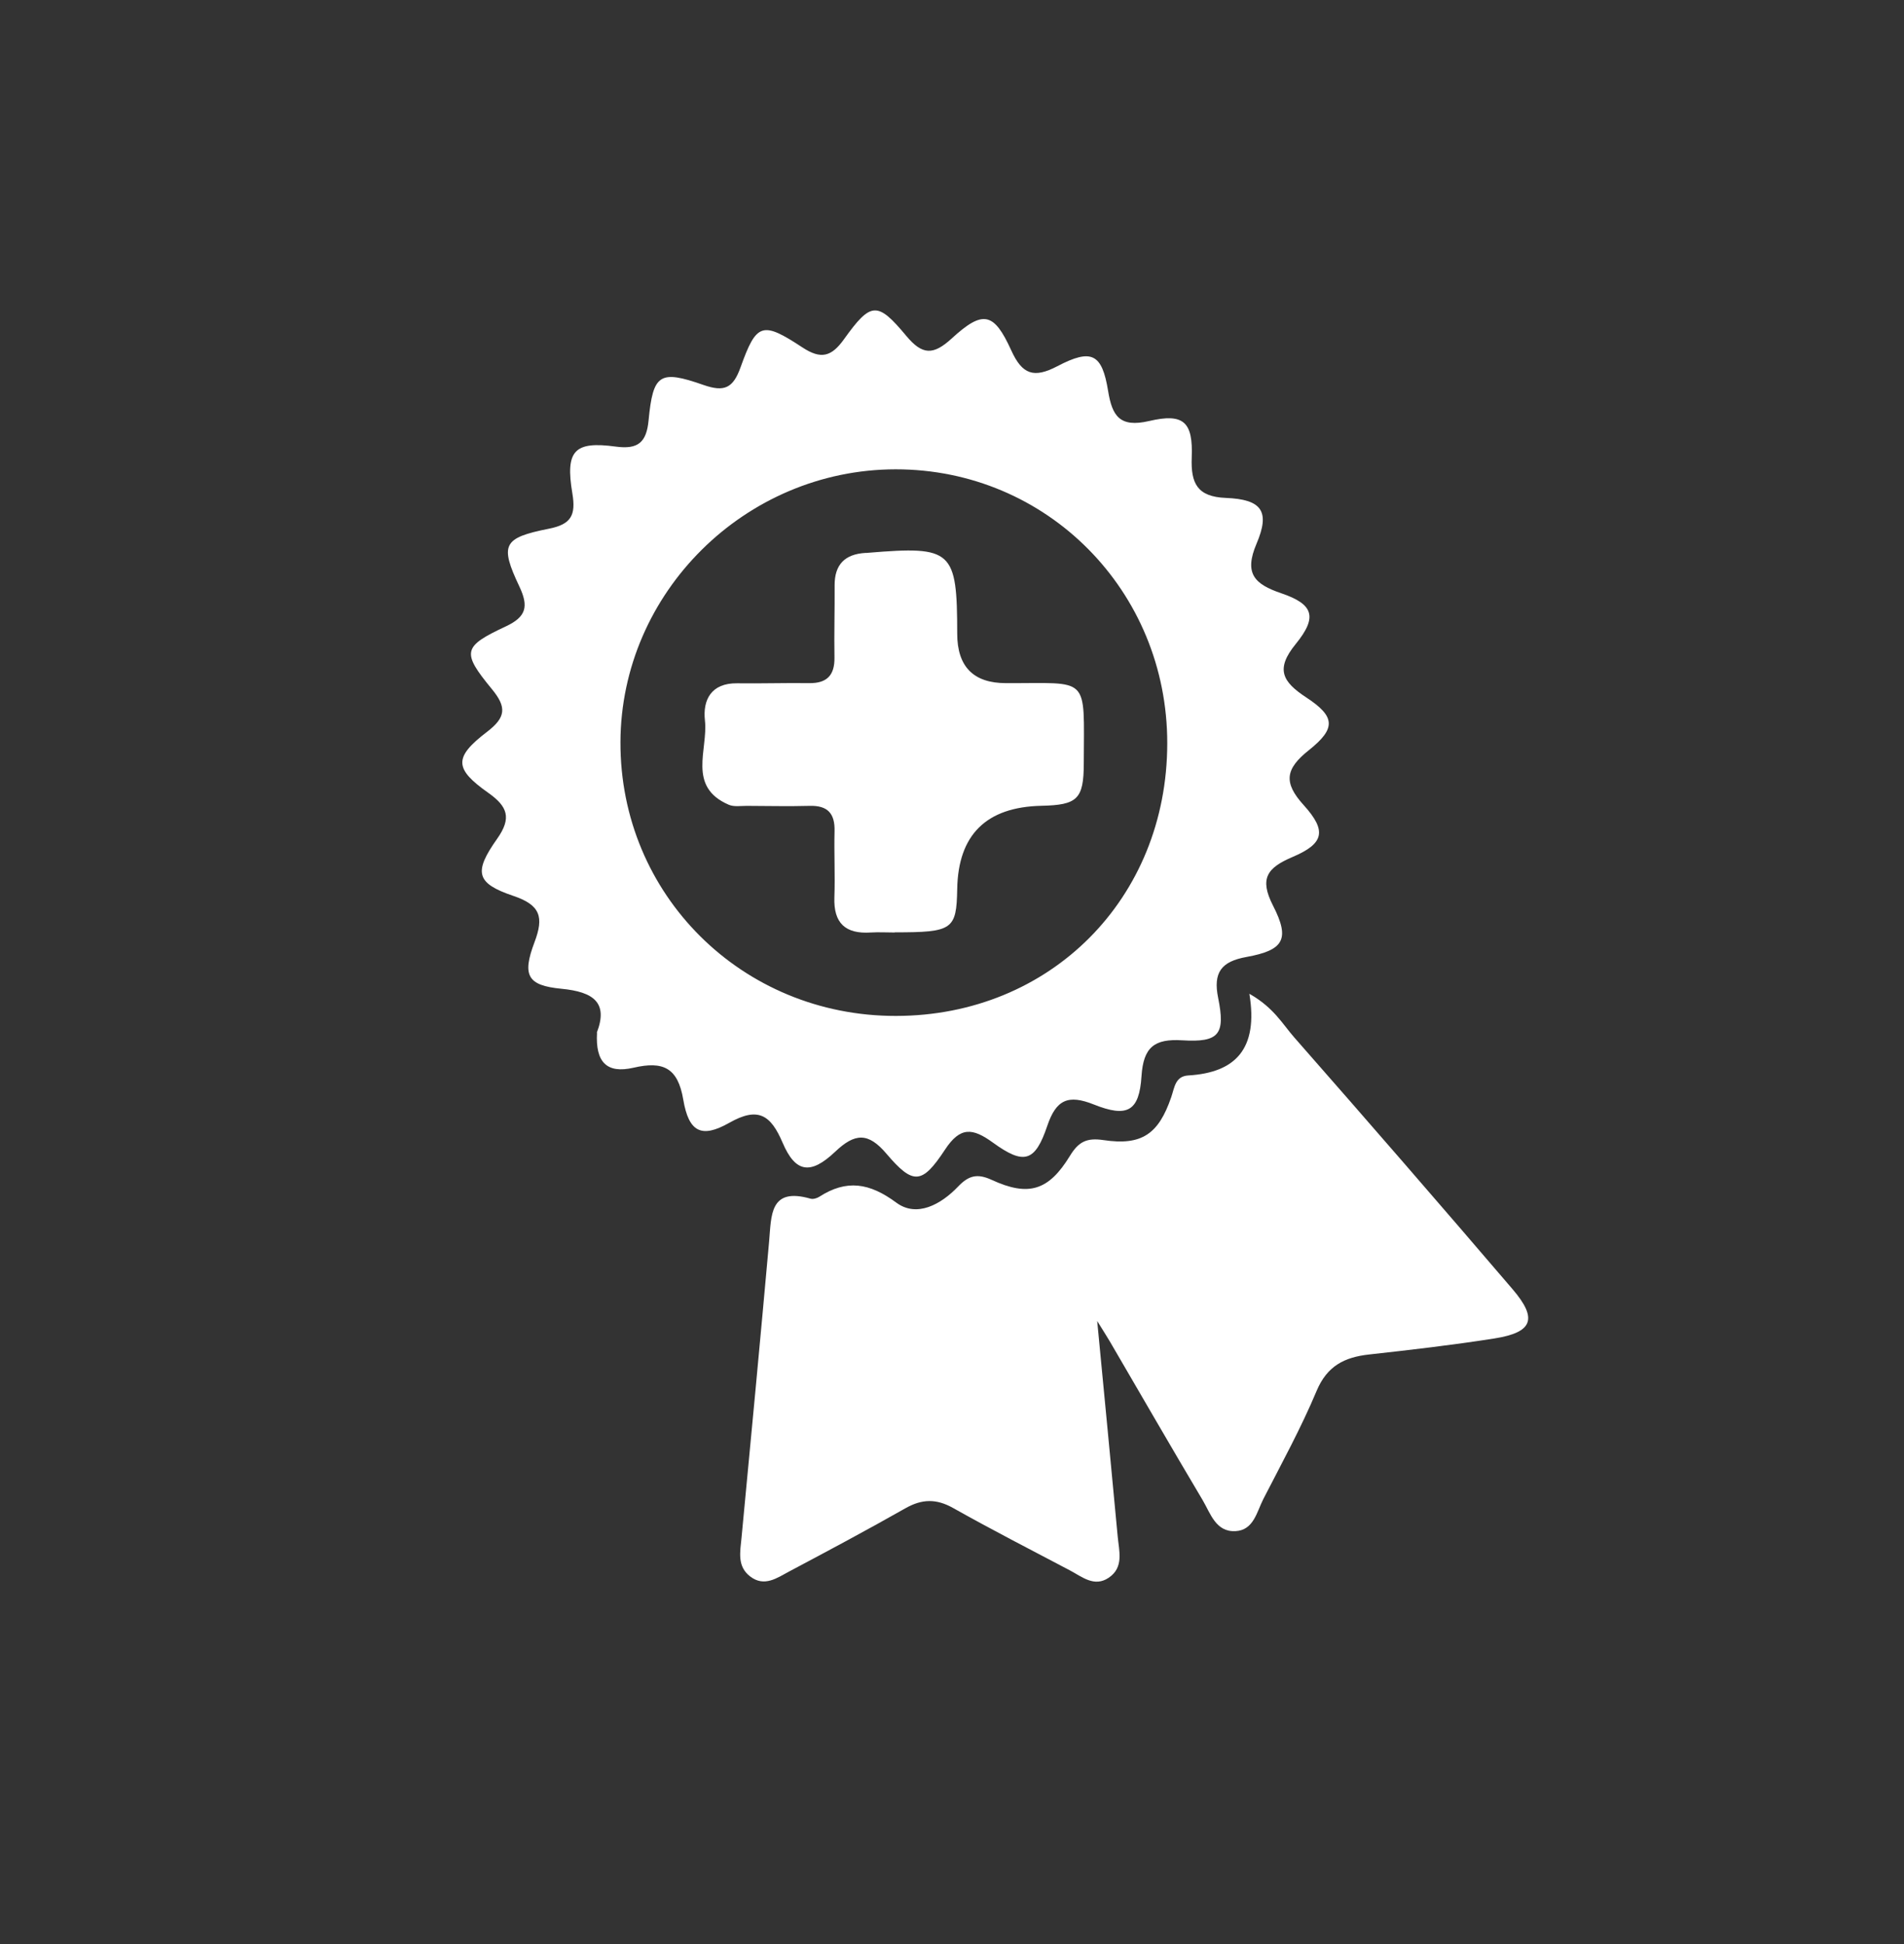 <svg xmlns="http://www.w3.org/2000/svg" id="Layer_1" data-name="Layer 1" viewBox="0 0 238.87 243.95"><rect x="0" y="0" width="238.87" height="243.95" fill="#333333" stroke="none"/><defs><style>      .cls-1 {        fill: #fff;        stroke-width: 0px;      }    </style></defs><path class="cls-1" d="M74.87,129.59c1.46-3.78-.4-5.13-4.44-5.52-4.27-.41-4.95-1.67-3.37-5.85,1.18-3.13.76-4.65-2.65-5.8-4.68-1.58-5.02-2.96-2.04-7.17,1.85-2.62,1.31-4.05-1.12-5.77-4.27-3.02-4.34-4.44-.16-7.64,2.38-1.82,2.5-3.09.62-5.37-3.83-4.66-3.65-5.34,1.75-7.87,2.56-1.2,2.88-2.49,1.71-4.98-2.5-5.29-2.07-6.13,3.71-7.28,2.78-.55,3.38-1.7,2.93-4.41-.91-5.39.24-6.6,5.44-5.89,2.84.39,3.86-.57,4.12-3.3.56-5.79,1.36-6.37,6.87-4.44,2.65.93,3.74.4,4.68-2.24,1.99-5.56,2.72-5.77,7.74-2.47,2.34,1.54,3.65,1.18,5.23-1.03,3.37-4.7,4.18-4.77,7.81-.41,2.01,2.41,3.38,2.45,5.7.32,3.92-3.59,5.29-3.3,7.47,1.5,1.37,3.02,2.82,3.53,5.77,1.99,4.32-2.27,5.62-1.57,6.38,3.1.51,3.13,1.45,4.63,5.15,3.77,4.35-1.02,5.52.13,5.34,4.6-.12,3.21.69,4.91,4.28,5.05,4.51.18,5.59,1.67,3.85,5.75-1.59,3.74-.26,5.07,3.09,6.21,4.05,1.37,4.6,2.97,1.83,6.37-2.58,3.16-1.67,4.74,1.31,6.7,3.66,2.4,3.78,3.88.33,6.63-2.94,2.34-3.22,4.05-.64,6.89,2.93,3.24,2.55,4.83-1.41,6.51-3.16,1.35-4.19,2.68-2.44,6.1,2.16,4.22,1.35,5.59-3.32,6.44-3.17.57-4.22,1.94-3.56,5.16.92,4.56.1,5.58-4.5,5.3-3.52-.22-4.88.87-5.12,4.49-.28,4.41-1.76,5.25-5.99,3.56-3.21-1.28-4.72-.61-5.83,2.68-1.53,4.54-2.92,4.94-6.83,2.1-2.54-1.84-4.09-2.03-6.01.9-2.88,4.38-4,4.43-7.34.5-2.3-2.71-3.96-2.59-6.42-.26-3.11,2.95-5,2.65-6.61-1.13-1.5-3.51-3.09-4.53-6.7-2.48-3.48,1.97-5.07,1.16-5.76-2.92-.68-4.01-2.53-4.86-6.24-4-3.36.77-4.79-.69-4.58-4.39ZM146.44,93.28c.02-19.15-15.1-34.4-34.08-34.39-18.87.02-34.46,15.48-34.52,34.23-.06,19.15,15.25,34.38,34.56,34.36,19.38-.02,34.02-14.73,34.04-34.2Z"></path><path class="cls-1" d="M156.74,124.7c3.07,1.74,4.16,3.8,5.61,5.45,9.21,10.49,18.36,21.03,27.43,31.64,3.16,3.7,2.51,5.4-2.29,6.16-5.21.82-10.46,1.43-15.71,2.01-3.1.34-5.29,1.43-6.61,4.59-1.94,4.63-4.37,9.06-6.67,13.54-.83,1.62-1.21,3.92-3.5,4.04-2.48.13-3.14-2.24-4.13-3.91-3.92-6.59-7.75-13.24-11.62-19.87-.36-.62-.76-1.23-1.6-2.59.92,9.6,1.76,18.31,2.57,27.02.17,1.84.81,3.9-1.13,5.2-1.81,1.22-3.35-.13-4.87-.93-4.9-2.58-9.82-5.11-14.64-7.82-2.11-1.19-3.91-1.15-5.99.03-4.81,2.73-9.7,5.34-14.58,7.93-1.52.81-3.12,1.99-4.89.63-1.67-1.27-1.26-3.1-1.09-4.87,1.18-12.38,2.35-24.77,3.46-37.16.29-3.27.05-6.85,5.19-5.38.32.09.79-.04,1.09-.23,3.43-2.21,6.3-1.77,9.68.73,2.58,1.91,5.62.21,7.74-2.01,1.33-1.39,2.4-1.69,4.24-.84,4.61,2.12,7.13,1.35,9.8-3.02,1.09-1.79,2.12-2.29,4.21-1.98,4.8.72,6.91-.75,8.5-5.39.41-1.19.49-2.62,2.13-2.72,5.91-.35,8.82-3.31,7.67-10.26Z"></path><path class="cls-1" d="M112.25,117.01c-1.01,0-2.01-.06-3.01,0-3.17.21-4.68-1.17-4.56-4.42.1-2.76-.05-5.53.02-8.29.06-2.21-.85-3.24-3.11-3.18-2.64.07-5.28.01-7.92,0-.75,0-1.59.14-2.24-.14-5.25-2.26-2.58-6.92-2.99-10.57-.29-2.59.79-4.71,4.03-4.67,3.01.04,6.03-.06,9.05-.02,2.22.03,3.2-.99,3.17-3.2-.05-3.01.04-6.03.02-9.05-.02-2.63,1.29-3.94,3.87-4.09.13,0,.25,0,.38-.02,10.52-.87,11.12-.32,11.13,10.15q0,6.21,6.11,6.21c10.63.04,9.79-1.1,9.77,10.08-.01,4.48-.81,5.21-5.31,5.31q-10.39.23-10.57,10.44c-.09,5.11-.57,5.44-7.83,5.44Z"></path></svg>